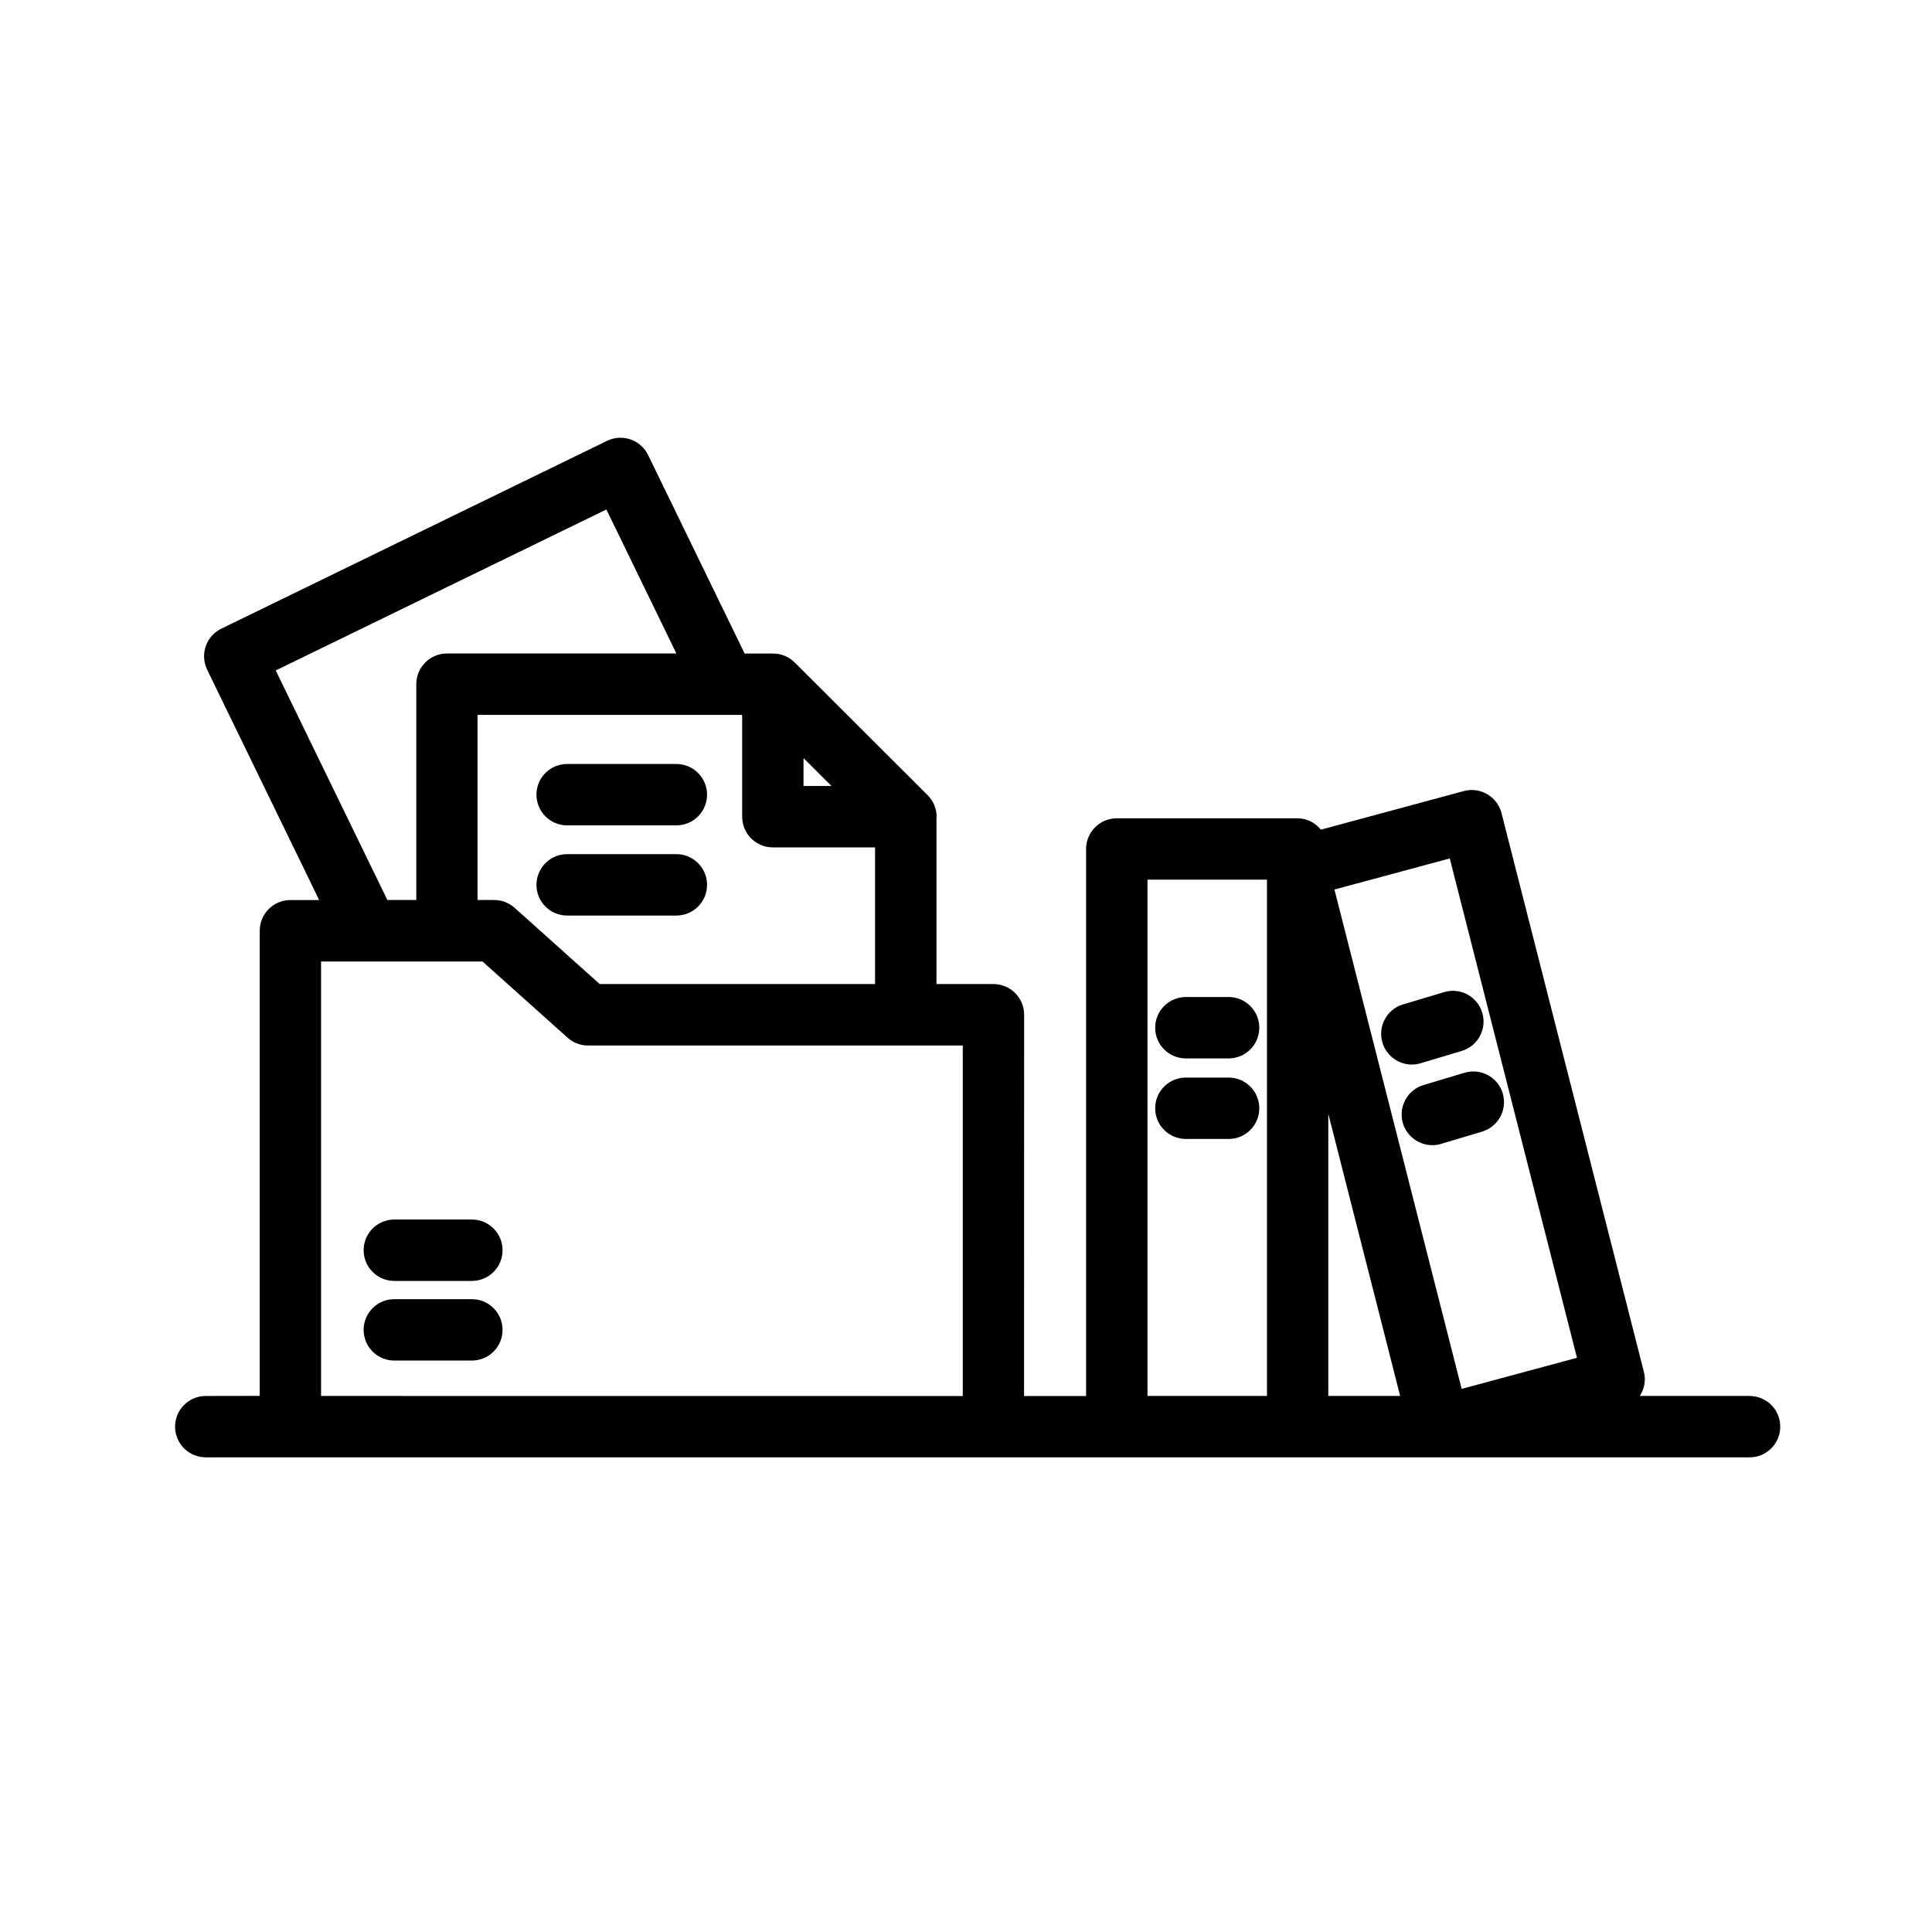 <svg xmlns="http://www.w3.org/2000/svg" xmlns:xlink="http://www.w3.org/1999/xlink" width="408" zoomAndPan="magnify" viewBox="0 0 306 306" height="408" preserveAspectRatio="xMidYMid meet" version="1.2"><g id="f084fc9cac"><path style=" stroke:none;fill-rule:nonzero;fill:#000000;fill-opacity:1;" d="M 277.105 221.094 L 259.727 221.094 C 260.43 220 260.711 218.652 260.371 217.289 L 237.816 128.781 C 237.492 127.52 236.676 126.438 235.559 125.793 C 234.43 125.137 233.082 124.941 231.844 125.293 L 209.207 131.406 C 208.32 130.324 207.02 129.609 205.516 129.609 L 176.879 129.609 C 174.191 129.609 172.02 131.785 172.02 134.469 L 172.02 221.109 L 162.195 221.109 L 162.207 160.723 C 162.207 158.035 160.031 155.859 157.348 155.859 L 148.324 155.859 L 148.324 129.465 C 148.324 129.43 148.348 129.391 148.348 129.355 C 148.348 127.969 147.754 126.742 146.832 125.855 L 125.871 104.93 C 124.957 104.016 123.719 103.508 122.434 103.508 L 117.938 103.508 L 102.648 72.066 C 101.473 69.648 98.57 68.652 96.152 69.82 L 35.055 99.57 C 33.887 100.141 33 101.137 32.59 102.352 C 32.164 103.566 32.25 104.906 32.809 106.07 L 50.551 142.555 L 45.996 142.555 C 43.312 142.555 41.137 144.73 41.137 147.418 L 41.137 221.086 L 32.59 221.102 C 29.906 221.102 27.73 223.273 27.73 225.961 C 27.73 228.648 29.906 230.82 32.59 230.82 L 277.105 230.82 C 279.789 230.82 281.965 228.648 281.965 225.961 C 281.965 223.273 279.789 221.102 277.105 221.102 Z M 210.383 176.41 L 221.762 221.094 L 210.383 221.094 Z M 229.621 135.965 L 249.77 215.055 L 231.504 219.977 L 211.355 140.887 Z M 94.984 155.859 L 81.516 143.793 C 80.629 142.988 79.477 142.551 78.273 142.551 L 75.637 142.551 L 75.637 113.227 L 117.547 113.227 L 117.547 129.355 C 117.547 132.039 119.723 134.215 122.406 134.215 L 138.594 134.215 L 138.594 155.859 Z M 127.266 120.07 L 131.699 124.492 L 127.266 124.492 Z M 43.672 106.191 L 96.043 80.695 L 107.129 103.504 L 70.793 103.504 C 68.105 103.504 65.934 105.68 65.934 108.367 L 65.934 142.551 L 61.355 142.551 Z M 50.852 221.098 L 50.852 152.289 L 76.426 152.289 L 89.895 164.355 C 90.781 165.156 91.938 165.594 93.137 165.594 L 152.488 165.594 L 152.488 221.109 Z M 181.746 221.098 L 181.746 139.32 L 200.668 139.32 L 200.668 221.098 Z M 181.746 221.098 "/><path style=" stroke:none;fill-rule:nonzero;fill:#000000;fill-opacity:1;" d="M 107.129 121.004 L 89.824 121.004 C 87.141 121.004 84.965 123.18 84.965 125.863 C 84.965 128.551 87.141 130.727 89.824 130.727 L 107.129 130.727 C 109.812 130.727 111.988 128.551 111.988 125.863 C 111.988 123.18 109.812 121.004 107.129 121.004 Z M 107.129 121.004 "/><path style=" stroke:none;fill-rule:nonzero;fill:#000000;fill-opacity:1;" d="M 107.129 135.285 L 89.824 135.285 C 87.141 135.285 84.965 137.461 84.965 140.145 C 84.965 142.832 87.141 145.008 89.824 145.008 L 107.129 145.008 C 109.812 145.008 111.988 142.832 111.988 140.145 C 111.988 137.461 109.812 135.285 107.129 135.285 Z M 107.129 135.285 "/><path style=" stroke:none;fill-rule:nonzero;fill:#000000;fill-opacity:1;" d="M 194.598 157.914 L 187.82 157.914 C 185.137 157.914 182.961 160.09 182.961 162.773 C 182.961 165.461 185.137 167.637 187.82 167.637 L 194.598 167.637 C 197.281 167.637 199.453 165.461 199.453 162.773 C 199.453 160.09 197.281 157.914 194.598 157.914 Z M 194.598 157.914 "/><path style=" stroke:none;fill-rule:nonzero;fill:#000000;fill-opacity:1;" d="M 194.598 170.672 L 187.82 170.672 C 185.137 170.672 182.961 172.848 182.961 175.535 C 182.961 178.219 185.137 180.395 187.82 180.395 L 194.598 180.395 C 197.281 180.395 199.453 178.219 199.453 175.535 C 199.453 172.859 197.281 170.672 194.598 170.672 Z M 194.598 170.672 "/><path style=" stroke:none;fill-rule:nonzero;fill:#000000;fill-opacity:1;" d="M 225.004 168.402 L 231.504 166.457 C 234.078 165.691 235.535 162.98 234.77 160.406 C 234.004 157.828 231.285 156.359 228.723 157.137 L 222.223 159.082 C 219.648 159.848 218.191 162.555 218.957 165.133 C 219.59 167.234 221.52 168.609 223.609 168.609 C 224.07 168.609 224.531 168.547 225.004 168.402 Z M 225.004 168.402 "/><path style=" stroke:none;fill-rule:nonzero;fill:#000000;fill-opacity:1;" d="M 238.012 173.176 C 237.25 170.602 234.539 169.141 231.965 169.906 L 225.469 171.852 C 222.895 172.617 221.438 175.328 222.199 177.906 C 222.832 180.008 224.762 181.379 226.852 181.379 C 227.312 181.379 227.789 181.32 228.25 181.172 L 234.746 179.23 C 237.32 178.453 238.777 175.742 238.012 173.176 Z M 238.012 173.176 "/><path style=" stroke:none;fill-rule:nonzero;fill:#000000;fill-opacity:1;" d="M 74.738 193.156 L 62.449 193.156 C 59.766 193.156 57.594 195.332 57.594 198.02 C 57.594 200.703 59.766 202.879 62.449 202.879 L 74.738 202.879 C 77.426 202.879 79.598 200.703 79.598 198.02 C 79.598 195.332 77.426 193.156 74.738 193.156 Z M 74.738 193.156 "/><path style=" stroke:none;fill-rule:nonzero;fill:#000000;fill-opacity:1;" d="M 74.738 205.77 L 62.449 205.77 C 59.766 205.77 57.594 207.945 57.594 210.629 C 57.594 213.316 59.766 215.492 62.449 215.492 L 74.738 215.492 C 77.426 215.492 79.598 213.316 79.598 210.629 C 79.598 207.945 77.426 205.77 74.738 205.77 Z M 74.738 205.77 "/></g></svg>
